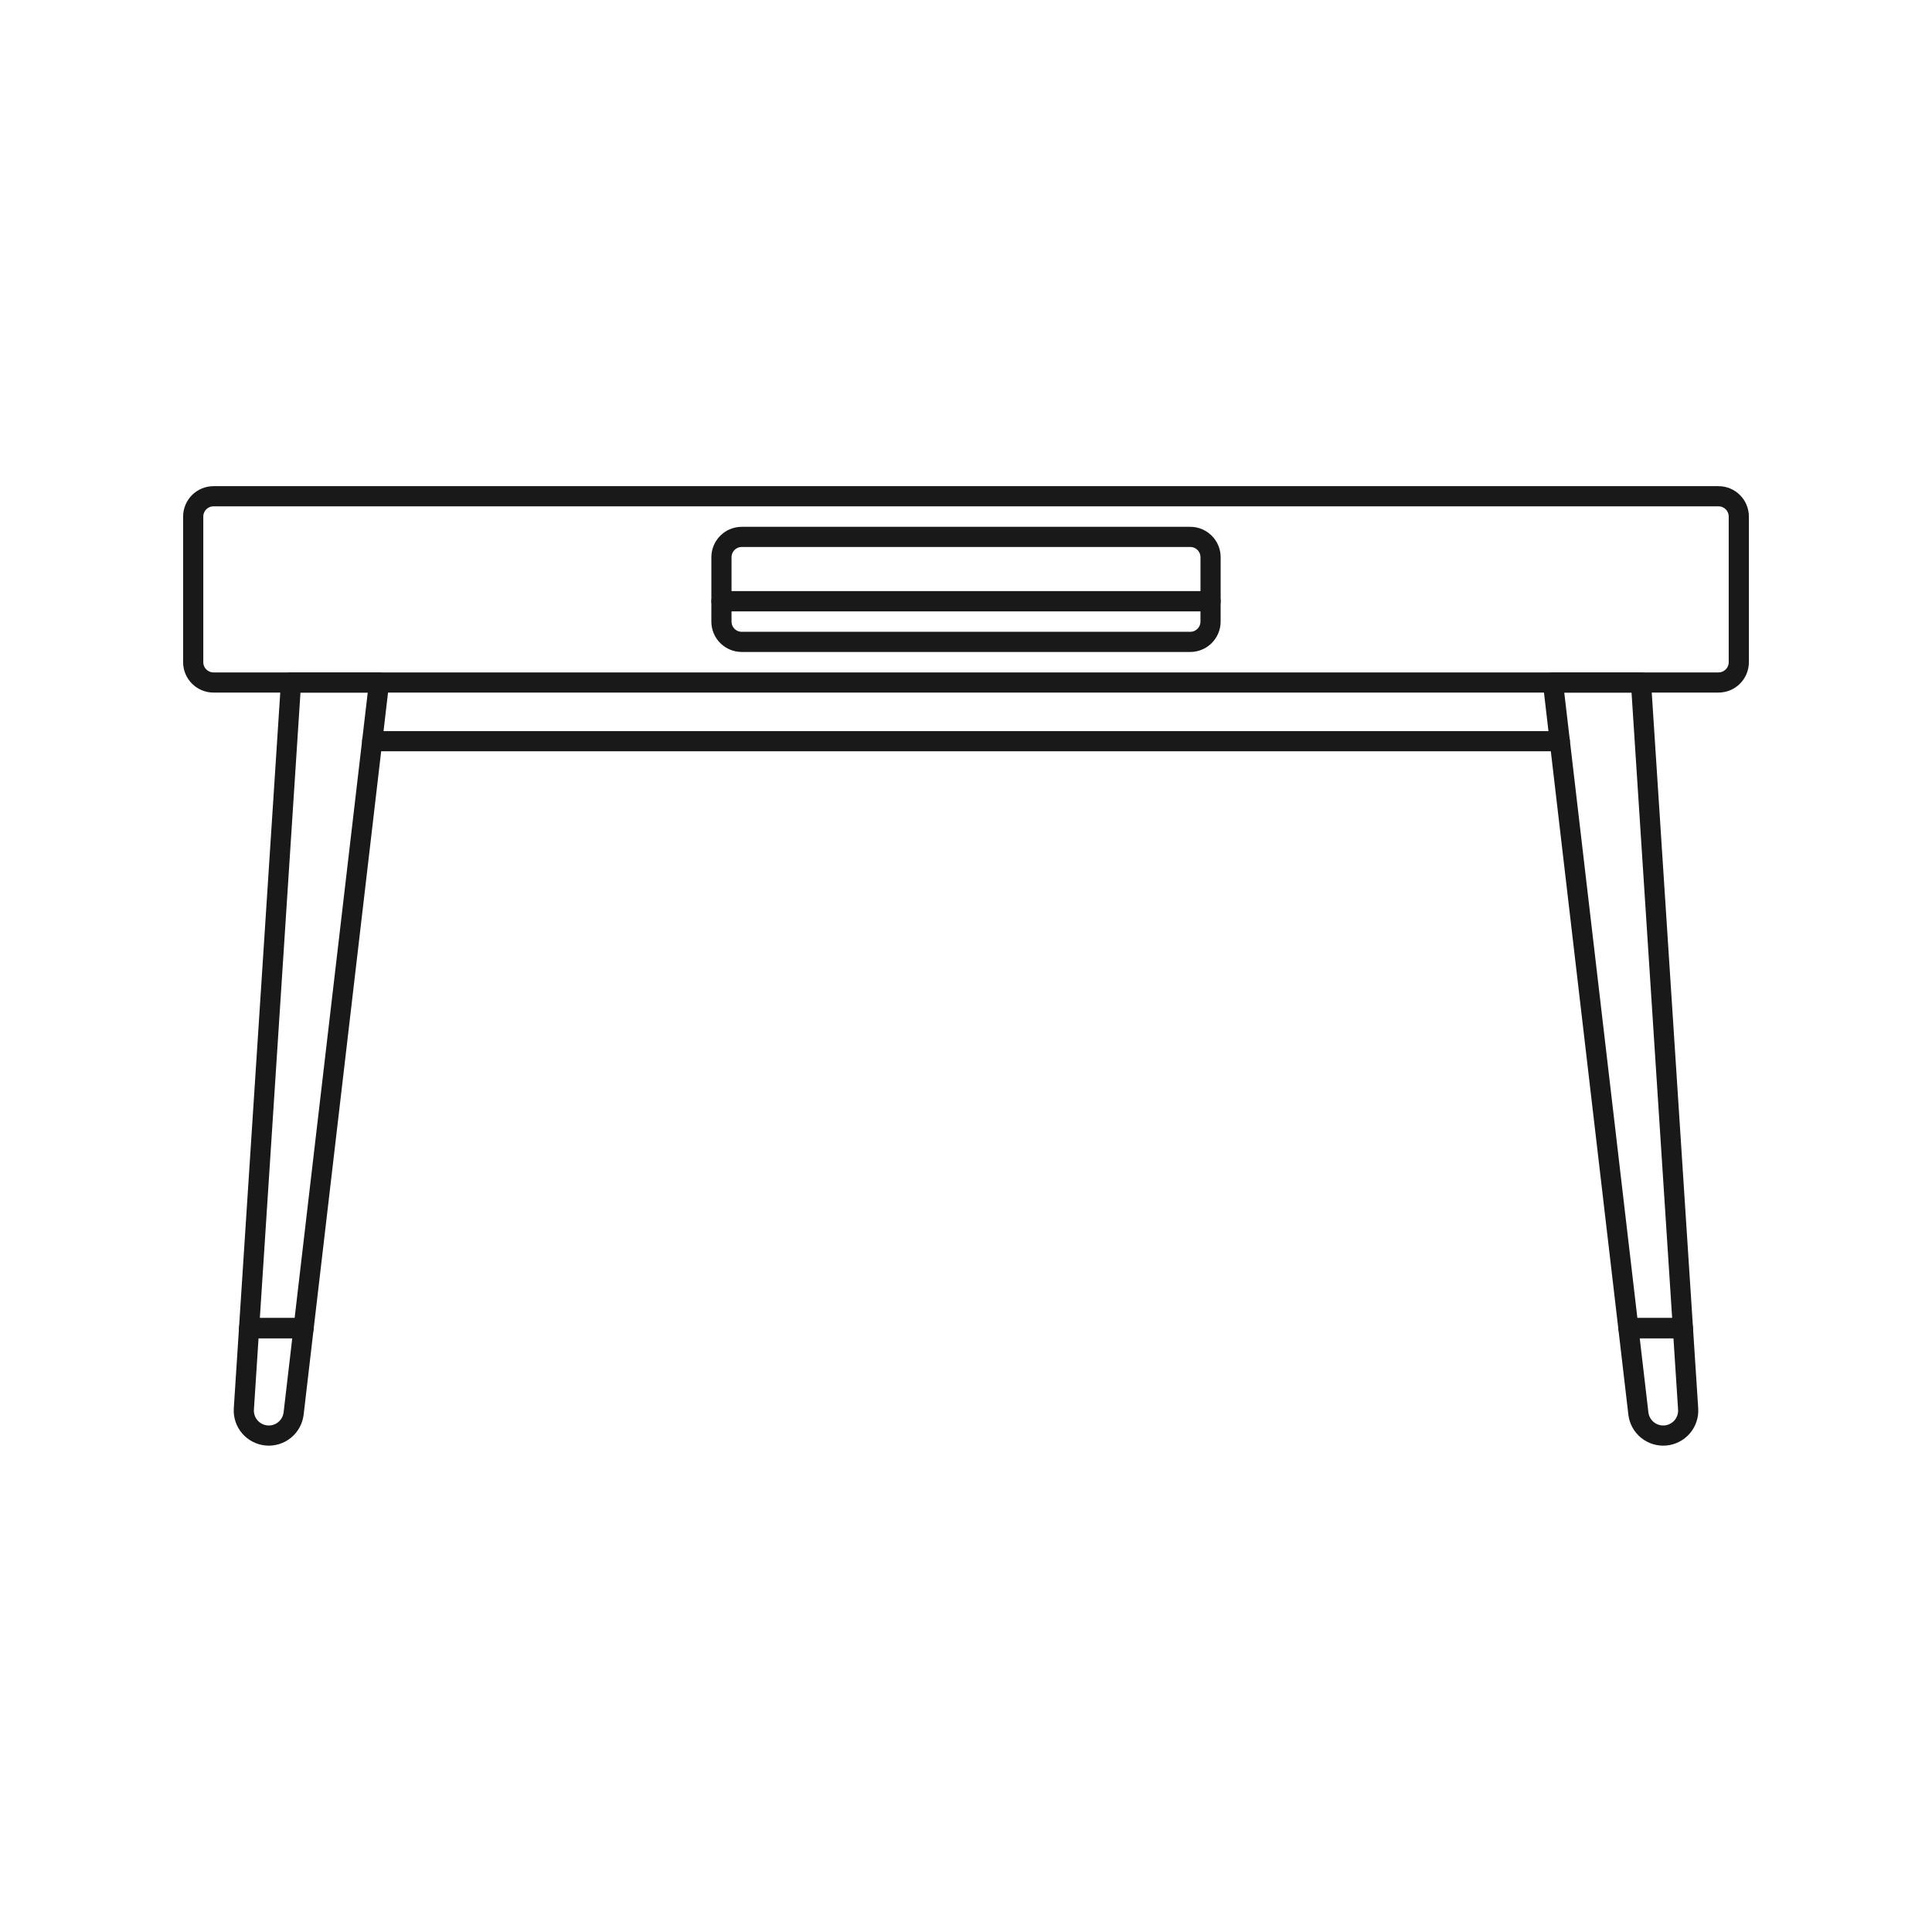 <?xml version="1.0" encoding="UTF-8"?>
<svg xmlns="http://www.w3.org/2000/svg" width="207" height="207" viewBox="0 0 207 207" fill="none">
  <path d="M184.122 53.17H22.878C21.675 53.17 20.7 54.145 20.7 55.348V70.947C20.7 72.15 21.675 73.125 22.878 73.125H184.122C185.325 73.125 186.3 72.15 186.3 70.947V55.348C186.3 54.145 185.325 53.17 184.122 53.17Z" stroke="#1A1919" stroke-width="2.161" stroke-linecap="round" stroke-linejoin="round"></path>
  <path d="M79.473 57.525H127.526C128.104 57.525 128.658 57.755 129.066 58.163C129.475 58.572 129.704 59.126 129.704 59.703V64.419H77.298V59.701C77.299 59.124 77.528 58.571 77.936 58.163C78.344 57.755 78.897 57.526 79.473 57.525Z" stroke="#1A1919" stroke-width="2.161" stroke-linecap="round" stroke-linejoin="round"></path>
  <path d="M77.298 64.418H129.702V66.596C129.702 67.174 129.472 67.728 129.064 68.136C128.656 68.545 128.102 68.774 127.524 68.774H79.473C78.896 68.774 78.342 68.545 77.934 68.136C77.525 67.728 77.296 67.174 77.296 66.596L77.298 64.418Z" stroke="#1A1919" stroke-width="2.161" stroke-linecap="round" stroke-linejoin="round"></path>
  <path d="M26.689 142.3L26.126 150.977C26.085 151.672 26.317 152.354 26.77 152.881C27.224 153.407 27.865 153.737 28.557 153.8C29.25 153.863 29.939 153.654 30.48 153.218C31.022 152.781 31.372 152.152 31.458 151.462L32.528 142.3H26.689Z" stroke="#1A1919" stroke-width="2.161" stroke-linecap="round" stroke-linejoin="round"></path>
  <path d="M32.528 142.3L40.614 73.125H31.18L26.688 142.3H32.528Z" stroke="#1A1919" stroke-width="2.161" stroke-linecap="round" stroke-linejoin="round"></path>
  <path d="M180.311 142.3L180.874 150.977C180.915 151.672 180.683 152.354 180.23 152.881C179.776 153.407 179.135 153.737 178.443 153.8C177.75 153.863 177.061 153.654 176.519 153.218C175.978 152.781 175.628 152.152 175.542 151.462L174.472 142.3H180.311Z" stroke="#1A1919" stroke-width="2.161" stroke-linecap="round" stroke-linejoin="round"></path>
  <path d="M174.472 142.3L166.386 73.125H175.82L180.312 142.3H174.472Z" stroke="#1A1919" stroke-width="2.161" stroke-linecap="round" stroke-linejoin="round"></path>
  <path d="M39.878 79.413H167.121" stroke="#1A1919" stroke-width="2.161" stroke-linecap="round" stroke-linejoin="round"></path>
</svg>
